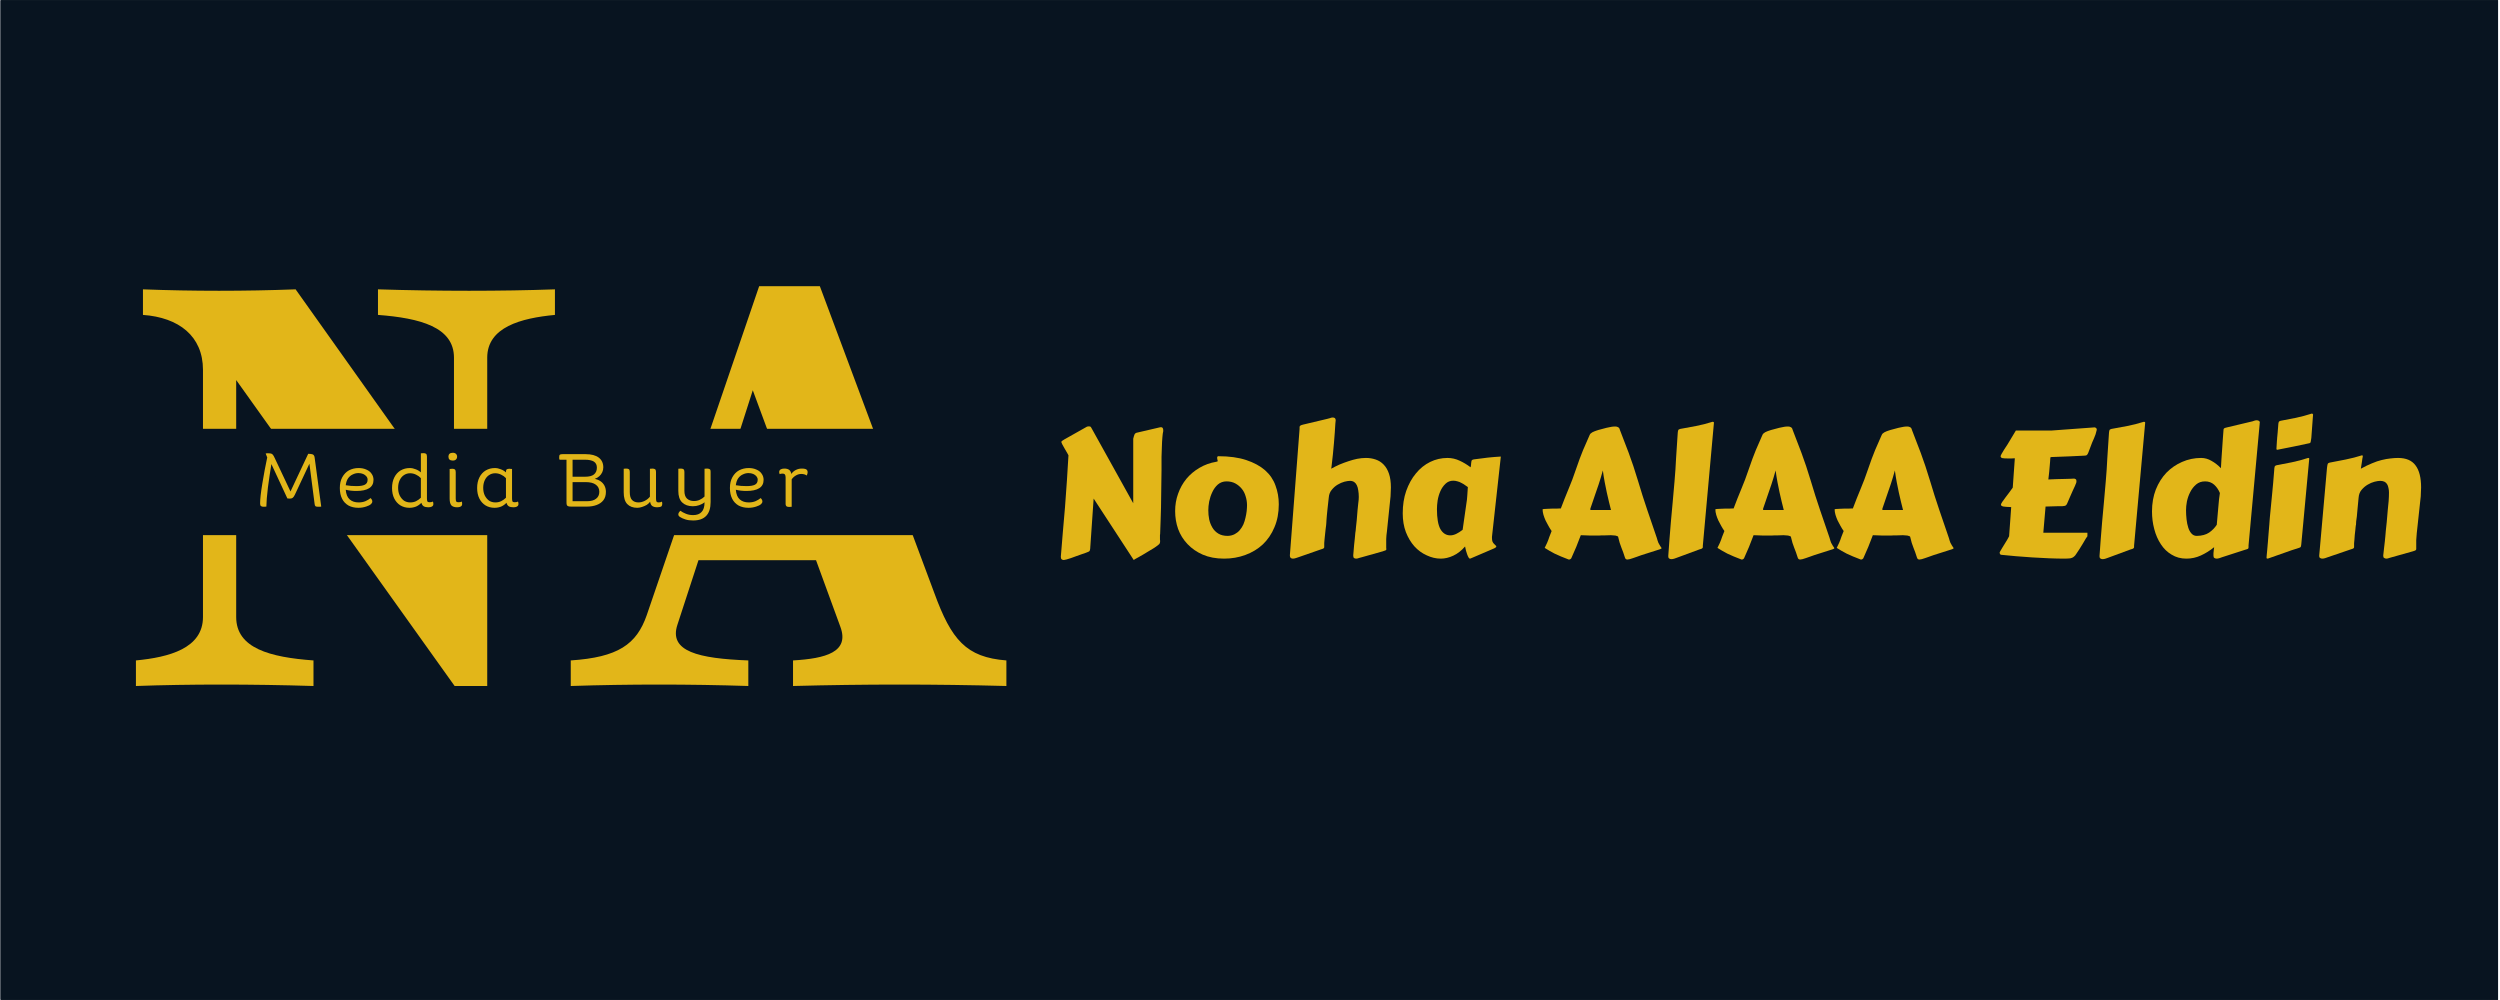 <svg xmlns="http://www.w3.org/2000/svg" xmlns:xlink="http://www.w3.org/1999/xlink" width="300" zoomAndPan="magnify" viewBox="0 0 224.88 90" height="120" preserveAspectRatio="xMidYMid meet" version="1.0"><defs><g/><clipPath id="883c4769d0"><path d="M 0 0.023 L 224.762 0.023 L 224.762 89.977 L 0 89.977 Z M 0 0.023 " clip-rule="nonzero"/></clipPath><clipPath id="c0386952ce"><path d="M 8.461 38.594 L 87.621 38.594 L 87.621 49 L 8.461 49 Z M 8.461 38.594 " clip-rule="nonzero"/></clipPath><clipPath id="d0ca0f3d73"><path d="M 13.301 38.594 L 82.488 38.594 C 83.773 38.594 85.004 39.102 85.914 40.012 C 86.824 40.918 87.332 42.152 87.332 43.438 C 87.332 44.719 86.824 45.953 85.914 46.859 C 85.004 47.77 83.773 48.277 82.488 48.277 L 13.301 48.277 C 12.02 48.277 10.785 47.77 9.879 46.859 C 8.969 45.953 8.461 44.719 8.461 43.438 C 8.461 42.152 8.969 40.918 9.879 40.012 C 10.785 39.102 12.02 38.594 13.301 38.594 " clip-rule="nonzero"/></clipPath></defs><g clip-path="url(#883c4769d0)"><path fill="#081420" d="M 0 0.023 L 224.879 0.023 L 224.879 97.473 L 0 97.473 Z M 0 0.023 " fill-opacity="1" fill-rule="nonzero"/><path fill="#081420" d="M 0 0.023 L 224.879 0.023 L 224.879 89.977 L 0 89.977 Z M 0 0.023 " fill-opacity="1" fill-rule="nonzero"/><path fill="#081420" d="M 0 0.023 L 224.879 0.023 L 224.879 89.977 L 0 89.977 Z M 0 0.023 " fill-opacity="1" fill-rule="nonzero"/></g><g fill="#e2b619" fill-opacity="1"><g transform="translate(11.31, 61.74)"><g><path d="M 22.648 -35.699 L 22.648 -33.398 C 26.441 -33.109 29.488 -32.305 29.488 -29.547 L 29.488 -15.637 L 15.234 -35.699 C 10.633 -35.527 6.035 -35.527 1.496 -35.699 L 1.496 -33.398 C 4.715 -33.168 6.898 -31.5 6.898 -28.453 L 6.898 -6.207 C 6.898 -3.391 3.852 -2.586 0.863 -2.301 L 0.863 0 C 5.633 -0.172 11.266 -0.172 16.844 0 L 16.844 -2.301 C 12.934 -2.586 9.887 -3.391 9.887 -6.207 L 9.887 -27.535 L 29.547 0 L 32.48 0 L 32.48 -29.547 C 32.48 -32.305 35.527 -33.109 38.574 -33.398 L 38.574 -35.699 C 33.742 -35.527 28.109 -35.527 22.648 -35.699 Z M 22.648 -35.699 "/></g></g></g><g fill="#e2b619" fill-opacity="1"><g transform="translate(50.734, 61.74)"><g><path d="M 33.285 -8.395 L 22.992 -35.984 L 17.531 -35.984 L 7.414 -6.379 C 6.496 -3.738 4.828 -2.586 0.574 -2.301 L 0.574 0 C 5.805 -0.172 11.211 -0.172 16.555 0 L 16.555 -2.301 C 12.07 -2.473 9.371 -3.105 10.176 -5.52 L 12.07 -11.324 L 22.648 -11.324 L 24.832 -5.348 C 25.695 -3.047 23.512 -2.473 20.578 -2.301 L 20.578 0 C 27.02 -0.172 33.285 -0.172 39.781 0 L 39.781 -2.301 C 36.156 -2.586 34.836 -4.141 33.285 -8.395 Z M 12.875 -13.855 L 16.957 -26.617 L 21.672 -13.855 Z M 12.875 -13.855 "/></g></g></g><g clip-path="url(#c0386952ce)"><g clip-path="url(#d0ca0f3d73)"><path fill="#081420" d="M 8.461 38.594 L 87.621 38.594 L 87.621 48.164 L 8.461 48.164 Z M 8.461 38.594 " fill-opacity="1" fill-rule="nonzero"/></g></g><g fill="#e2b619" fill-opacity="1"><g transform="translate(22.959, 45.593)"><g><path d="M 5.891 0 C 5.859 0.008 5.816 0.016 5.766 0.016 C 5.711 0.016 5.664 0.016 5.625 0.016 C 5.508 0.016 5.426 0 5.375 -0.031 C 5.332 -0.07 5.305 -0.141 5.297 -0.234 L 4.828 -3.859 L 3.516 -1.062 C 3.453 -0.926 3.383 -0.832 3.312 -0.781 C 3.25 -0.738 3.164 -0.719 3.062 -0.719 C 3 -0.719 2.926 -0.723 2.844 -0.734 L 1.406 -3.828 C 1.289 -3.129 1.188 -2.426 1.094 -1.719 C 1.008 -1.008 0.961 -0.438 0.953 0 C 0.879 0.008 0.801 0.016 0.719 0.016 C 0.602 0.016 0.52 -0.004 0.469 -0.047 C 0.414 -0.086 0.391 -0.164 0.391 -0.281 C 0.391 -0.664 0.457 -1.27 0.594 -2.094 C 0.727 -2.914 0.875 -3.691 1.031 -4.422 L 0.891 -4.781 C 0.922 -4.789 0.957 -4.797 1 -4.797 C 1.051 -4.797 1.098 -4.797 1.141 -4.797 C 1.254 -4.797 1.336 -4.785 1.391 -4.766 C 1.441 -4.754 1.488 -4.723 1.531 -4.672 C 1.582 -4.617 1.641 -4.52 1.703 -4.375 L 3.125 -1.359 L 4.719 -4.75 C 4.852 -4.75 4.961 -4.738 5.047 -4.719 C 5.129 -4.707 5.188 -4.676 5.219 -4.625 C 5.258 -4.582 5.285 -4.516 5.297 -4.422 Z M 5.891 0 "/></g></g></g><g fill="#e2b619" fill-opacity="1"><g transform="translate(30.197, 45.593)"><g><path d="M 3.094 -0.766 C 3.195 -0.672 3.25 -0.57 3.25 -0.469 C 3.25 -0.375 3.211 -0.297 3.141 -0.234 C 3.047 -0.141 2.895 -0.062 2.688 0 C 2.477 0.07 2.25 0.109 2 0.109 C 1.656 0.109 1.359 0.039 1.109 -0.094 C 0.859 -0.238 0.664 -0.441 0.531 -0.703 C 0.395 -0.973 0.328 -1.297 0.328 -1.672 C 0.328 -2.047 0.398 -2.367 0.547 -2.641 C 0.703 -2.922 0.906 -3.129 1.156 -3.266 C 1.414 -3.398 1.703 -3.469 2.016 -3.469 C 2.285 -3.469 2.52 -3.422 2.719 -3.328 C 2.926 -3.242 3.082 -3.117 3.188 -2.953 C 3.301 -2.797 3.359 -2.613 3.359 -2.406 C 3.359 -2.07 3.227 -1.82 2.969 -1.656 C 2.707 -1.488 2.32 -1.406 1.812 -1.406 C 1.477 -1.406 1.16 -1.441 0.859 -1.516 C 0.891 -1.117 1.008 -0.828 1.219 -0.641 C 1.426 -0.461 1.691 -0.375 2.016 -0.375 C 2.242 -0.375 2.445 -0.41 2.625 -0.484 C 2.812 -0.566 2.969 -0.66 3.094 -0.766 Z M 2 -3.016 C 1.82 -3.016 1.648 -2.973 1.484 -2.891 C 1.316 -2.816 1.176 -2.695 1.062 -2.531 C 0.957 -2.375 0.891 -2.172 0.859 -1.922 C 1.16 -1.867 1.484 -1.844 1.828 -1.844 C 2.16 -1.844 2.41 -1.883 2.578 -1.969 C 2.742 -2.051 2.828 -2.203 2.828 -2.422 C 2.828 -2.535 2.789 -2.633 2.719 -2.719 C 2.645 -2.812 2.547 -2.883 2.422 -2.938 C 2.297 -2.988 2.156 -3.016 2 -3.016 Z M 2 -3.016 "/></g></g></g><g fill="#e2b619" fill-opacity="1"><g transform="translate(34.896, 45.593)"><g><path d="M 4 -0.453 C 4.031 -0.398 4.047 -0.332 4.047 -0.25 C 4.047 -0.145 4.016 -0.07 3.953 -0.031 C 3.879 0.031 3.754 0.062 3.578 0.062 C 3.41 0.062 3.273 0.031 3.172 -0.031 C 3.078 -0.094 3.008 -0.195 2.969 -0.344 C 2.832 -0.195 2.672 -0.082 2.484 0 C 2.305 0.07 2.109 0.109 1.891 0.109 C 1.586 0.109 1.316 0.035 1.078 -0.109 C 0.848 -0.254 0.664 -0.457 0.531 -0.719 C 0.395 -0.988 0.328 -1.305 0.328 -1.672 C 0.328 -2.035 0.395 -2.352 0.531 -2.625 C 0.664 -2.895 0.852 -3.102 1.094 -3.25 C 1.344 -3.395 1.617 -3.469 1.922 -3.469 C 2.109 -3.469 2.285 -3.43 2.453 -3.359 C 2.629 -3.297 2.785 -3.203 2.922 -3.078 L 2.922 -4.797 C 2.941 -4.797 2.973 -4.797 3.016 -4.797 C 3.055 -4.805 3.094 -4.812 3.125 -4.812 C 3.258 -4.812 3.348 -4.789 3.391 -4.75 C 3.441 -4.707 3.469 -4.629 3.469 -4.516 L 3.469 -0.734 C 3.469 -0.598 3.484 -0.504 3.516 -0.453 C 3.547 -0.41 3.613 -0.391 3.719 -0.391 C 3.832 -0.391 3.926 -0.41 4 -0.453 Z M 1.969 -0.375 C 2.156 -0.375 2.328 -0.41 2.484 -0.484 C 2.648 -0.566 2.797 -0.672 2.922 -0.797 L 2.922 -2.562 C 2.797 -2.695 2.648 -2.801 2.484 -2.875 C 2.316 -2.957 2.141 -3 1.953 -3 C 1.742 -3 1.555 -2.941 1.391 -2.828 C 1.234 -2.723 1.109 -2.57 1.016 -2.375 C 0.922 -2.176 0.875 -1.945 0.875 -1.688 C 0.875 -1.426 0.922 -1.195 1.016 -1 C 1.117 -0.801 1.25 -0.645 1.406 -0.531 C 1.57 -0.426 1.758 -0.375 1.969 -0.375 Z M 1.969 -0.375 "/></g></g></g><g fill="#e2b619" fill-opacity="1"><g transform="translate(39.955, 45.593)"><g><path d="M 0.734 -4.141 C 0.609 -4.141 0.508 -4.172 0.438 -4.234 C 0.375 -4.297 0.344 -4.383 0.344 -4.5 C 0.344 -4.602 0.375 -4.688 0.438 -4.75 C 0.508 -4.812 0.609 -4.844 0.734 -4.844 C 0.859 -4.844 0.953 -4.812 1.016 -4.75 C 1.086 -4.688 1.125 -4.602 1.125 -4.5 C 1.125 -4.383 1.086 -4.297 1.016 -4.234 C 0.953 -4.172 0.859 -4.141 0.734 -4.141 Z M 1.109 0.062 C 0.891 0.062 0.723 0.004 0.609 -0.109 C 0.504 -0.234 0.453 -0.438 0.453 -0.719 L 0.453 -3.391 C 0.484 -3.391 0.52 -3.391 0.562 -3.391 C 0.602 -3.398 0.641 -3.406 0.672 -3.406 C 0.797 -3.406 0.879 -3.383 0.922 -3.344 C 0.973 -3.301 1 -3.223 1 -3.109 L 1 -0.734 C 1 -0.598 1.016 -0.504 1.047 -0.453 C 1.086 -0.41 1.156 -0.391 1.25 -0.391 C 1.375 -0.391 1.473 -0.41 1.547 -0.453 C 1.566 -0.398 1.578 -0.332 1.578 -0.25 C 1.578 -0.145 1.547 -0.07 1.484 -0.031 C 1.41 0.031 1.285 0.062 1.109 0.062 Z M 1.109 0.062 "/></g></g></g><g fill="#e2b619" fill-opacity="1"><g transform="translate(42.554, 45.593)"><g><path d="M 4 -0.453 C 4.031 -0.398 4.047 -0.332 4.047 -0.25 C 4.047 -0.145 4.016 -0.07 3.953 -0.031 C 3.879 0.031 3.754 0.062 3.578 0.062 C 3.41 0.062 3.273 0.031 3.172 -0.031 C 3.078 -0.094 3.008 -0.195 2.969 -0.344 C 2.832 -0.195 2.672 -0.082 2.484 0 C 2.305 0.07 2.109 0.109 1.891 0.109 C 1.586 0.109 1.316 0.035 1.078 -0.109 C 0.848 -0.254 0.664 -0.457 0.531 -0.719 C 0.395 -0.988 0.328 -1.305 0.328 -1.672 C 0.328 -2.035 0.395 -2.352 0.531 -2.625 C 0.664 -2.895 0.852 -3.102 1.094 -3.25 C 1.344 -3.395 1.617 -3.469 1.922 -3.469 C 2.109 -3.469 2.285 -3.43 2.453 -3.359 C 2.629 -3.297 2.785 -3.203 2.922 -3.078 L 2.922 -3.109 C 2.922 -3.223 2.941 -3.301 2.984 -3.344 C 3.035 -3.383 3.125 -3.406 3.25 -3.406 C 3.281 -3.406 3.316 -3.398 3.359 -3.391 C 3.398 -3.391 3.438 -3.391 3.469 -3.391 L 3.469 -0.734 C 3.469 -0.598 3.484 -0.504 3.516 -0.453 C 3.547 -0.41 3.613 -0.391 3.719 -0.391 C 3.832 -0.391 3.926 -0.41 4 -0.453 Z M 1.969 -0.375 C 2.156 -0.375 2.328 -0.41 2.484 -0.484 C 2.648 -0.566 2.797 -0.672 2.922 -0.797 L 2.922 -2.562 C 2.797 -2.695 2.648 -2.801 2.484 -2.875 C 2.316 -2.957 2.141 -3 1.953 -3 C 1.742 -3 1.555 -2.941 1.391 -2.828 C 1.234 -2.723 1.109 -2.57 1.016 -2.375 C 0.922 -2.176 0.875 -1.945 0.875 -1.688 C 0.875 -1.426 0.922 -1.195 1.016 -1 C 1.117 -0.801 1.25 -0.645 1.406 -0.531 C 1.57 -0.426 1.758 -0.375 1.969 -0.375 Z M 1.969 -0.375 "/></g></g></g><g fill="#e2b619" fill-opacity="1"><g transform="translate(47.613, 45.593)"><g/></g></g><g fill="#e2b619" fill-opacity="1"><g transform="translate(50.206, 45.593)"><g><path d="M 3.266 -2.5 C 3.461 -2.457 3.633 -2.383 3.781 -2.281 C 3.938 -2.176 4.055 -2.039 4.141 -1.875 C 4.223 -1.707 4.266 -1.523 4.266 -1.328 C 4.266 -1.016 4.188 -0.758 4.031 -0.562 C 3.883 -0.375 3.68 -0.234 3.422 -0.141 C 3.172 -0.047 2.883 0 2.562 0 L 1.141 0 C 1.023 0 0.938 -0.008 0.875 -0.031 C 0.812 -0.051 0.77 -0.086 0.75 -0.141 C 0.727 -0.191 0.719 -0.27 0.719 -0.375 L 0.719 -4.219 L 0.094 -4.219 C 0.082 -4.25 0.07 -4.285 0.062 -4.328 C 0.062 -4.379 0.062 -4.426 0.062 -4.469 C 0.062 -4.57 0.082 -4.641 0.125 -4.672 C 0.164 -4.703 0.242 -4.719 0.359 -4.719 L 2.438 -4.719 C 2.957 -4.719 3.352 -4.613 3.625 -4.406 C 3.895 -4.195 4.031 -3.906 4.031 -3.531 C 4.031 -3.375 4 -3.227 3.938 -3.094 C 3.875 -2.957 3.785 -2.836 3.672 -2.734 C 3.555 -2.629 3.422 -2.551 3.266 -2.5 Z M 3.453 -3.5 C 3.453 -3.75 3.363 -3.93 3.188 -4.047 C 3.008 -4.16 2.738 -4.219 2.375 -4.219 L 1.266 -4.219 L 1.266 -2.688 L 2.391 -2.688 C 2.754 -2.688 3.02 -2.754 3.188 -2.891 C 3.363 -3.035 3.453 -3.238 3.453 -3.5 Z M 2.562 -0.484 C 2.914 -0.484 3.188 -0.555 3.375 -0.703 C 3.57 -0.848 3.672 -1.055 3.672 -1.328 C 3.672 -1.609 3.566 -1.82 3.359 -1.969 C 3.16 -2.125 2.852 -2.203 2.438 -2.203 L 1.266 -2.203 L 1.266 -0.484 Z M 2.562 -0.484 "/></g></g></g><g fill="#e2b619" fill-opacity="1"><g transform="translate(55.652, 45.593)"><g><path d="M 3.859 -0.453 C 3.879 -0.391 3.891 -0.32 3.891 -0.25 C 3.891 -0.145 3.863 -0.066 3.812 -0.016 C 3.727 0.035 3.602 0.062 3.438 0.062 C 3.25 0.062 3.102 0.023 3 -0.047 C 2.895 -0.117 2.828 -0.25 2.797 -0.438 C 2.723 -0.332 2.625 -0.238 2.5 -0.156 C 2.375 -0.082 2.234 -0.02 2.078 0.031 C 1.93 0.082 1.785 0.109 1.641 0.109 C 1.254 0.109 0.953 -0.004 0.734 -0.234 C 0.523 -0.461 0.422 -0.812 0.422 -1.281 L 0.422 -3.406 C 0.504 -3.414 0.578 -3.422 0.641 -3.422 C 0.766 -3.422 0.848 -3.398 0.891 -3.359 C 0.941 -3.316 0.969 -3.238 0.969 -3.125 L 0.969 -1.297 C 0.969 -0.973 1.035 -0.738 1.172 -0.594 C 1.316 -0.445 1.508 -0.375 1.75 -0.375 C 1.938 -0.375 2.125 -0.422 2.312 -0.516 C 2.5 -0.609 2.656 -0.734 2.781 -0.891 L 2.781 -3.406 C 2.801 -3.406 2.832 -3.406 2.875 -3.406 C 2.914 -3.414 2.953 -3.422 2.984 -3.422 C 3.109 -3.422 3.195 -3.398 3.25 -3.359 C 3.301 -3.316 3.328 -3.238 3.328 -3.125 L 3.328 -0.734 C 3.328 -0.598 3.344 -0.504 3.375 -0.453 C 3.406 -0.398 3.469 -0.375 3.562 -0.375 C 3.688 -0.375 3.785 -0.398 3.859 -0.453 Z M 3.859 -0.453 "/></g></g></g><g fill="#e2b619" fill-opacity="1"><g transform="translate(60.567, 45.593)"><g><path d="M 3 -3.422 C 3.082 -3.422 3.145 -3.41 3.188 -3.391 C 3.238 -3.379 3.273 -3.352 3.297 -3.312 C 3.316 -3.27 3.328 -3.207 3.328 -3.125 L 3.328 -0.406 C 3.328 0.145 3.195 0.555 2.938 0.828 C 2.676 1.109 2.281 1.25 1.75 1.25 C 1.488 1.25 1.258 1.219 1.062 1.156 C 0.863 1.094 0.703 1.02 0.578 0.938 C 0.473 0.875 0.422 0.797 0.422 0.703 C 0.422 0.598 0.484 0.488 0.609 0.375 C 0.742 0.477 0.906 0.566 1.094 0.641 C 1.289 0.723 1.508 0.766 1.75 0.766 C 2.094 0.766 2.348 0.672 2.516 0.484 C 2.691 0.305 2.781 0.02 2.781 -0.375 L 2.781 -0.391 C 2.645 -0.273 2.484 -0.188 2.297 -0.125 C 2.117 -0.062 1.93 -0.031 1.734 -0.031 C 1.328 -0.031 1.004 -0.145 0.766 -0.375 C 0.535 -0.602 0.422 -0.945 0.422 -1.406 L 0.422 -3.406 L 0.641 -3.422 C 0.766 -3.422 0.848 -3.398 0.891 -3.359 C 0.941 -3.316 0.969 -3.238 0.969 -3.125 L 0.969 -1.422 C 0.969 -1.098 1.047 -0.863 1.203 -0.719 C 1.367 -0.57 1.578 -0.5 1.828 -0.5 C 2.016 -0.5 2.188 -0.535 2.344 -0.609 C 2.508 -0.68 2.656 -0.781 2.781 -0.906 L 2.781 -3.406 Z M 3 -3.422 "/></g></g></g><g fill="#e2b619" fill-opacity="1"><g transform="translate(65.305, 45.593)"><g><path d="M 3.094 -0.766 C 3.195 -0.672 3.25 -0.57 3.25 -0.469 C 3.25 -0.375 3.211 -0.297 3.141 -0.234 C 3.047 -0.141 2.895 -0.062 2.688 0 C 2.477 0.07 2.25 0.109 2 0.109 C 1.656 0.109 1.359 0.039 1.109 -0.094 C 0.859 -0.238 0.664 -0.441 0.531 -0.703 C 0.395 -0.973 0.328 -1.297 0.328 -1.672 C 0.328 -2.047 0.398 -2.367 0.547 -2.641 C 0.703 -2.922 0.906 -3.129 1.156 -3.266 C 1.414 -3.398 1.703 -3.469 2.016 -3.469 C 2.285 -3.469 2.52 -3.422 2.719 -3.328 C 2.926 -3.242 3.082 -3.117 3.188 -2.953 C 3.301 -2.797 3.359 -2.613 3.359 -2.406 C 3.359 -2.07 3.227 -1.82 2.969 -1.656 C 2.707 -1.488 2.32 -1.406 1.812 -1.406 C 1.477 -1.406 1.16 -1.441 0.859 -1.516 C 0.891 -1.117 1.008 -0.828 1.219 -0.641 C 1.426 -0.461 1.691 -0.375 2.016 -0.375 C 2.242 -0.375 2.445 -0.41 2.625 -0.484 C 2.812 -0.566 2.969 -0.66 3.094 -0.766 Z M 2 -3.016 C 1.82 -3.016 1.648 -2.973 1.484 -2.891 C 1.316 -2.816 1.176 -2.695 1.062 -2.531 C 0.957 -2.375 0.891 -2.172 0.859 -1.922 C 1.16 -1.867 1.484 -1.844 1.828 -1.844 C 2.16 -1.844 2.41 -1.883 2.578 -1.969 C 2.742 -2.051 2.828 -2.203 2.828 -2.422 C 2.828 -2.535 2.789 -2.633 2.719 -2.719 C 2.645 -2.812 2.547 -2.883 2.422 -2.938 C 2.297 -2.988 2.156 -3.016 2 -3.016 Z M 2 -3.016 "/></g></g></g><g fill="#e2b619" fill-opacity="1"><g transform="translate(70.004, 45.593)"><g><path d="M 2.531 -3.328 C 2.594 -3.266 2.625 -3.191 2.625 -3.109 C 2.625 -3.016 2.598 -2.91 2.547 -2.797 C 2.41 -2.891 2.242 -2.938 2.047 -2.938 C 1.879 -2.938 1.719 -2.891 1.562 -2.797 C 1.414 -2.711 1.289 -2.598 1.188 -2.453 L 1.188 0.016 C 1.145 0.023 1.078 0.031 0.984 0.031 C 0.891 0.031 0.816 0.02 0.766 0 C 0.723 -0.02 0.691 -0.051 0.672 -0.094 C 0.648 -0.133 0.641 -0.191 0.641 -0.266 L 0.641 -2.625 C 0.641 -2.75 0.617 -2.836 0.578 -2.891 C 0.535 -2.941 0.469 -2.969 0.375 -2.969 C 0.258 -2.969 0.172 -2.953 0.109 -2.922 C 0.078 -2.984 0.062 -3.047 0.062 -3.109 C 0.062 -3.223 0.113 -3.305 0.219 -3.359 C 0.301 -3.398 0.406 -3.422 0.531 -3.422 C 0.707 -3.422 0.848 -3.383 0.953 -3.312 C 1.055 -3.238 1.125 -3.113 1.156 -2.938 C 1.258 -3.094 1.395 -3.211 1.562 -3.297 C 1.727 -3.379 1.906 -3.422 2.094 -3.422 C 2.301 -3.422 2.445 -3.391 2.531 -3.328 Z M 2.531 -3.328 "/></g></g></g><g fill="#e2b619" fill-opacity="1"><g transform="translate(94.243, 49.871)"><g><path d="M 7.688 -10.391 C 7.727 -10.555 7.766 -10.676 7.797 -10.75 C 7.828 -10.832 7.891 -10.891 7.984 -10.922 L 10 -11.391 C 10.062 -11.41 10.129 -11.422 10.203 -11.422 C 10.266 -11.422 10.312 -11.395 10.344 -11.344 C 10.375 -11.301 10.391 -11.211 10.391 -11.078 C 10.359 -10.961 10.332 -10.773 10.312 -10.516 C 10.289 -10.254 10.273 -9.973 10.266 -9.672 C 10.254 -9.367 10.242 -9.062 10.234 -8.75 C 10.234 -8.445 10.234 -8.18 10.234 -7.953 L 10.234 -7.531 C 10.234 -7.207 10.227 -6.859 10.219 -6.484 C 10.219 -6.109 10.211 -5.723 10.203 -5.328 C 10.203 -4.941 10.195 -4.562 10.188 -4.188 C 10.176 -3.812 10.164 -3.457 10.156 -3.125 L 10.109 -1.797 C 10.098 -1.773 10.094 -1.754 10.094 -1.734 C 10.094 -1.711 10.094 -1.691 10.094 -1.672 L 10.094 -1.547 C 10.094 -1.461 10.094 -1.391 10.094 -1.328 C 10.102 -1.266 10.109 -1.211 10.109 -1.172 C 10.109 -1.117 10.102 -1.07 10.094 -1.031 C 10.082 -0.988 10.062 -0.945 10.031 -0.906 C 10 -0.875 9.957 -0.836 9.906 -0.797 C 9.852 -0.754 9.781 -0.703 9.688 -0.641 C 9.633 -0.598 9.547 -0.539 9.422 -0.469 C 9.305 -0.406 9.176 -0.328 9.031 -0.234 C 8.895 -0.148 8.75 -0.062 8.594 0.031 C 8.438 0.125 8.289 0.207 8.156 0.281 C 8.031 0.352 7.926 0.41 7.844 0.453 C 7.77 0.504 7.734 0.531 7.734 0.531 L 4.125 -5 L 3.812 -0.469 C 3.801 -0.426 3.789 -0.379 3.781 -0.328 C 3.77 -0.285 3.734 -0.25 3.672 -0.219 C 3.629 -0.195 3.551 -0.164 3.438 -0.125 C 3.32 -0.082 3.188 -0.035 3.031 0.016 C 2.883 0.078 2.723 0.133 2.547 0.188 C 2.379 0.25 2.223 0.305 2.078 0.359 C 1.93 0.41 1.797 0.453 1.672 0.484 C 1.555 0.516 1.477 0.531 1.438 0.531 C 1.363 0.531 1.301 0.508 1.25 0.469 C 1.195 0.426 1.172 0.348 1.172 0.234 C 1.223 -0.41 1.281 -1.113 1.344 -1.875 C 1.414 -2.633 1.484 -3.414 1.547 -4.219 C 1.609 -5.02 1.664 -5.816 1.719 -6.609 C 1.77 -7.41 1.816 -8.172 1.859 -8.891 C 1.859 -8.91 1.82 -8.977 1.75 -9.094 C 1.688 -9.207 1.613 -9.332 1.531 -9.469 C 1.457 -9.613 1.383 -9.742 1.312 -9.859 C 1.25 -9.984 1.219 -10.062 1.219 -10.094 C 1.219 -10.125 1.238 -10.156 1.281 -10.188 C 1.32 -10.219 1.383 -10.258 1.469 -10.312 L 3.547 -11.484 C 3.555 -11.484 3.578 -11.484 3.609 -11.484 C 3.641 -11.492 3.664 -11.5 3.688 -11.5 C 3.738 -11.5 3.781 -11.492 3.812 -11.484 C 3.852 -11.473 3.891 -11.43 3.922 -11.359 L 7.688 -4.578 Z M 7.688 -10.391 "/></g></g></g><g fill="#e2b619" fill-opacity="1"><g transform="translate(104.922, 49.871)"><g><path d="M 5.188 0.406 C 4.457 0.406 3.816 0.285 3.266 0.047 C 2.723 -0.191 2.266 -0.508 1.891 -0.906 C 1.516 -1.301 1.234 -1.754 1.047 -2.266 C 0.867 -2.773 0.781 -3.312 0.781 -3.875 C 0.781 -4.426 0.867 -4.945 1.047 -5.438 C 1.223 -5.938 1.473 -6.383 1.797 -6.781 C 2.129 -7.176 2.52 -7.504 2.969 -7.766 C 3.426 -8.035 3.93 -8.219 4.484 -8.312 C 4.566 -8.32 4.609 -8.344 4.609 -8.375 C 4.609 -8.426 4.598 -8.477 4.578 -8.531 C 4.566 -8.582 4.562 -8.625 4.562 -8.656 C 4.562 -8.719 4.57 -8.758 4.594 -8.781 C 4.613 -8.801 4.641 -8.812 4.672 -8.812 C 5.648 -8.812 6.484 -8.695 7.172 -8.469 C 7.867 -8.238 8.438 -7.93 8.875 -7.547 C 9.312 -7.16 9.625 -6.703 9.812 -6.172 C 10.008 -5.648 10.109 -5.086 10.109 -4.484 C 10.109 -3.711 9.977 -3.023 9.719 -2.422 C 9.469 -1.816 9.117 -1.301 8.672 -0.875 C 8.223 -0.457 7.695 -0.141 7.094 0.078 C 6.5 0.297 5.863 0.406 5.188 0.406 Z M 3.766 -3.953 C 3.766 -3.672 3.789 -3.395 3.844 -3.125 C 3.906 -2.852 4.004 -2.602 4.141 -2.375 C 4.273 -2.156 4.453 -1.977 4.672 -1.844 C 4.898 -1.707 5.18 -1.641 5.516 -1.641 C 5.754 -1.648 5.961 -1.703 6.141 -1.797 C 6.316 -1.891 6.469 -2.008 6.594 -2.156 C 6.727 -2.312 6.836 -2.484 6.922 -2.672 C 7.004 -2.867 7.066 -3.066 7.109 -3.266 C 7.16 -3.473 7.195 -3.676 7.219 -3.875 C 7.238 -4.07 7.25 -4.25 7.25 -4.406 C 7.25 -4.676 7.207 -4.941 7.125 -5.203 C 7.051 -5.461 6.938 -5.688 6.781 -5.875 C 6.625 -6.07 6.43 -6.234 6.203 -6.359 C 5.973 -6.484 5.707 -6.547 5.406 -6.547 C 5.102 -6.547 4.844 -6.453 4.625 -6.266 C 4.414 -6.078 4.25 -5.848 4.125 -5.578 C 4 -5.316 3.906 -5.035 3.844 -4.734 C 3.789 -4.441 3.766 -4.18 3.766 -3.953 Z M 3.766 -3.953 "/></g></g></g><g fill="#e2b619" fill-opacity="1"><g transform="translate(115.09, 49.871)"><g><path d="M 1.812 -11.266 C 1.812 -11.297 1.812 -11.32 1.812 -11.344 C 1.812 -11.375 1.812 -11.406 1.812 -11.438 C 1.812 -11.477 1.828 -11.516 1.859 -11.547 C 1.898 -11.586 1.988 -11.625 2.125 -11.656 L 4.297 -12.172 C 4.359 -12.18 4.438 -12.203 4.531 -12.234 C 4.625 -12.273 4.711 -12.297 4.797 -12.297 C 4.973 -12.297 5.062 -12.211 5.062 -12.047 C 5.062 -12.035 5.051 -11.93 5.031 -11.734 C 5.02 -11.535 5.004 -11.285 4.984 -10.984 C 4.961 -10.68 4.938 -10.352 4.906 -10 C 4.875 -9.645 4.844 -9.305 4.812 -8.984 C 4.781 -8.672 4.75 -8.395 4.719 -8.156 C 4.695 -7.914 4.676 -7.758 4.656 -7.688 C 4.895 -7.82 5.145 -7.945 5.406 -8.062 C 5.676 -8.176 5.941 -8.273 6.203 -8.359 C 6.473 -8.453 6.738 -8.523 7 -8.578 C 7.27 -8.629 7.531 -8.656 7.781 -8.656 C 8.094 -8.656 8.383 -8.609 8.656 -8.516 C 8.938 -8.422 9.176 -8.27 9.375 -8.062 C 9.582 -7.852 9.742 -7.578 9.859 -7.234 C 9.973 -6.898 10.031 -6.488 10.031 -6 C 10.031 -5.875 10.023 -5.742 10.016 -5.609 C 10.016 -5.484 10.008 -5.348 10 -5.203 L 9.672 -2.031 C 9.641 -1.82 9.617 -1.598 9.609 -1.359 C 9.609 -1.117 9.609 -0.879 9.609 -0.641 C 9.609 -0.598 9.609 -0.562 9.609 -0.531 C 9.617 -0.5 9.625 -0.473 9.625 -0.453 C 9.625 -0.41 9.602 -0.375 9.562 -0.344 C 9.52 -0.32 9.43 -0.289 9.297 -0.25 L 7.406 0.281 C 7.344 0.289 7.266 0.312 7.172 0.344 C 7.078 0.383 6.988 0.406 6.906 0.406 C 6.82 0.406 6.754 0.383 6.703 0.344 C 6.66 0.301 6.641 0.223 6.641 0.109 C 6.672 -0.273 6.695 -0.582 6.719 -0.812 C 6.75 -1.051 6.77 -1.242 6.781 -1.391 C 6.789 -1.535 6.801 -1.645 6.812 -1.719 C 6.82 -1.789 6.828 -1.852 6.828 -1.906 C 6.836 -1.969 6.848 -2.035 6.859 -2.109 C 6.867 -2.191 6.879 -2.305 6.891 -2.453 C 6.91 -2.598 6.93 -2.785 6.953 -3.016 C 6.973 -3.254 7 -3.57 7.031 -3.969 C 7.051 -4.164 7.07 -4.367 7.094 -4.578 C 7.125 -4.785 7.141 -4.973 7.141 -5.141 C 7.141 -5.359 7.125 -5.555 7.094 -5.734 C 7.07 -5.91 7.031 -6.062 6.969 -6.188 C 6.914 -6.312 6.836 -6.41 6.734 -6.484 C 6.629 -6.555 6.5 -6.594 6.344 -6.594 C 6.219 -6.594 6.051 -6.566 5.844 -6.516 C 5.645 -6.461 5.441 -6.375 5.234 -6.25 C 5.035 -6.133 4.859 -5.977 4.703 -5.781 C 4.547 -5.594 4.457 -5.359 4.438 -5.078 C 4.395 -4.68 4.359 -4.352 4.328 -4.094 C 4.305 -3.844 4.285 -3.633 4.266 -3.469 C 4.254 -3.301 4.242 -3.172 4.234 -3.078 C 4.234 -2.984 4.227 -2.895 4.219 -2.812 C 4.219 -2.781 4.211 -2.711 4.203 -2.609 C 4.191 -2.516 4.176 -2.395 4.156 -2.25 C 4.145 -2.113 4.129 -1.969 4.109 -1.812 C 4.098 -1.656 4.082 -1.504 4.062 -1.359 C 4.051 -1.223 4.039 -1.102 4.031 -1 C 4.031 -0.906 4.031 -0.844 4.031 -0.812 C 4.031 -0.77 4.031 -0.734 4.031 -0.703 C 4.031 -0.68 4.031 -0.656 4.031 -0.625 C 4.031 -0.582 4.008 -0.547 3.969 -0.516 C 3.938 -0.492 3.852 -0.461 3.719 -0.422 L 1.703 0.281 C 1.641 0.301 1.562 0.328 1.469 0.359 C 1.375 0.391 1.285 0.406 1.203 0.406 C 1.117 0.406 1.051 0.379 1 0.328 C 0.957 0.285 0.938 0.211 0.938 0.109 Z M 1.812 -11.266 "/></g></g></g><g fill="#e2b619" fill-opacity="1"><g transform="translate(125.374, 49.871)"><g><path d="M 8.844 -1.562 C 8.844 -1.539 8.844 -1.52 8.844 -1.5 C 8.844 -1.477 8.844 -1.461 8.844 -1.453 C 8.844 -1.316 8.859 -1.207 8.891 -1.125 C 8.93 -1.039 8.977 -0.973 9.031 -0.922 C 9.082 -0.867 9.129 -0.82 9.172 -0.781 C 9.211 -0.75 9.234 -0.723 9.234 -0.703 C 9.234 -0.629 9.156 -0.562 9 -0.5 L 6.922 0.391 C 6.91 0.398 6.891 0.406 6.859 0.406 C 6.816 0.406 6.773 0.367 6.734 0.297 C 6.691 0.223 6.648 0.129 6.609 0.016 C 6.578 -0.086 6.539 -0.203 6.5 -0.328 C 6.469 -0.461 6.441 -0.582 6.422 -0.688 C 6.098 -0.312 5.742 -0.035 5.359 0.141 C 4.984 0.316 4.609 0.406 4.234 0.406 C 3.805 0.406 3.383 0.305 2.969 0.109 C 2.551 -0.078 2.18 -0.348 1.859 -0.703 C 1.547 -1.055 1.289 -1.484 1.094 -1.984 C 0.906 -2.484 0.812 -3.047 0.812 -3.672 C 0.812 -4.41 0.914 -5.082 1.125 -5.688 C 1.344 -6.301 1.633 -6.828 2 -7.266 C 2.363 -7.711 2.789 -8.055 3.281 -8.297 C 3.77 -8.535 4.289 -8.656 4.844 -8.656 C 5.227 -8.656 5.594 -8.57 5.938 -8.406 C 6.281 -8.25 6.609 -8.051 6.922 -7.812 C 6.953 -7.957 6.969 -8.078 6.969 -8.172 C 6.977 -8.266 6.988 -8.336 7 -8.391 C 7.02 -8.441 7.055 -8.477 7.109 -8.5 C 7.16 -8.52 7.25 -8.535 7.375 -8.547 C 7.75 -8.598 8.117 -8.645 8.484 -8.688 C 8.848 -8.727 9.234 -8.758 9.641 -8.781 Z M 6.531 -4.484 C 6.582 -4.773 6.613 -5.051 6.625 -5.312 C 6.645 -5.57 6.66 -5.812 6.672 -6.031 C 6.586 -6.094 6.5 -6.156 6.406 -6.219 C 6.312 -6.289 6.207 -6.352 6.094 -6.406 C 5.988 -6.469 5.875 -6.516 5.75 -6.547 C 5.625 -6.586 5.492 -6.609 5.359 -6.609 C 5.086 -6.609 4.852 -6.516 4.656 -6.328 C 4.469 -6.148 4.316 -5.93 4.203 -5.672 C 4.086 -5.41 4.004 -5.129 3.953 -4.828 C 3.91 -4.535 3.891 -4.273 3.891 -4.047 C 3.891 -3.234 3.992 -2.633 4.203 -2.25 C 4.422 -1.875 4.719 -1.688 5.094 -1.688 C 5.25 -1.688 5.422 -1.727 5.609 -1.812 C 5.805 -1.906 6.004 -2.031 6.203 -2.188 Z M 6.531 -4.484 "/></g></g></g><g fill="#e2b619" fill-opacity="1"><g transform="translate(135.038, 49.871)"><g/></g></g><g fill="#e2b619" fill-opacity="1"><g transform="translate(138.446, 49.871)"><g><path d="M 0.516 -0.562 C 0.586 -0.695 0.66 -0.848 0.734 -1.016 C 0.805 -1.18 0.875 -1.363 0.938 -1.562 L 1.141 -2.078 C 1.047 -2.211 0.953 -2.363 0.859 -2.531 C 0.766 -2.695 0.676 -2.863 0.594 -3.031 C 0.52 -3.195 0.457 -3.363 0.406 -3.531 C 0.352 -3.707 0.328 -3.875 0.328 -4.031 C 0.328 -4.039 0.367 -4.051 0.453 -4.062 C 0.535 -4.07 0.633 -4.078 0.75 -4.078 C 0.875 -4.086 1.004 -4.094 1.141 -4.094 C 1.285 -4.094 1.422 -4.094 1.547 -4.094 C 1.672 -4.102 1.77 -4.109 1.844 -4.109 C 1.926 -4.109 1.969 -4.109 1.969 -4.109 C 2.082 -4.422 2.195 -4.719 2.312 -5 C 2.426 -5.281 2.539 -5.562 2.656 -5.844 C 2.77 -6.125 2.883 -6.41 3 -6.703 C 3.113 -7.004 3.227 -7.328 3.344 -7.672 C 3.562 -8.316 3.77 -8.879 3.969 -9.359 C 4.176 -9.848 4.375 -10.301 4.562 -10.719 C 4.582 -10.77 4.613 -10.816 4.656 -10.859 C 4.707 -10.898 4.758 -10.938 4.812 -10.969 C 4.875 -11 4.93 -11.023 4.984 -11.047 C 5.035 -11.066 5.078 -11.082 5.109 -11.094 C 5.129 -11.102 5.207 -11.129 5.344 -11.172 C 5.488 -11.211 5.645 -11.254 5.812 -11.297 C 5.988 -11.348 6.164 -11.391 6.344 -11.422 C 6.52 -11.461 6.66 -11.484 6.766 -11.484 L 6.906 -11.484 C 6.977 -11.484 7.051 -11.461 7.125 -11.422 C 7.207 -11.379 7.258 -11.301 7.281 -11.188 C 7.531 -10.551 7.797 -9.859 8.078 -9.109 C 8.359 -8.359 8.633 -7.531 8.906 -6.625 C 9.051 -6.145 9.191 -5.688 9.328 -5.25 C 9.473 -4.812 9.613 -4.383 9.75 -3.969 C 9.883 -3.562 10.023 -3.148 10.172 -2.734 C 10.316 -2.316 10.461 -1.891 10.609 -1.453 C 10.66 -1.266 10.707 -1.117 10.75 -1.016 C 10.801 -0.91 10.848 -0.828 10.891 -0.766 C 10.93 -0.703 10.961 -0.656 10.984 -0.625 C 11.016 -0.594 11.031 -0.562 11.031 -0.531 C 11.031 -0.5 10.984 -0.469 10.891 -0.438 L 9.219 0.094 C 9.094 0.145 8.961 0.191 8.828 0.234 C 8.703 0.285 8.582 0.328 8.469 0.359 C 8.352 0.398 8.254 0.43 8.172 0.453 C 8.086 0.473 8.023 0.484 7.984 0.484 L 7.938 0.484 C 7.875 0.484 7.828 0.461 7.797 0.422 C 7.766 0.379 7.742 0.336 7.734 0.297 C 7.68 0.117 7.629 -0.035 7.578 -0.172 C 7.523 -0.305 7.473 -0.441 7.422 -0.578 C 7.367 -0.711 7.316 -0.859 7.266 -1.016 C 7.223 -1.172 7.176 -1.352 7.125 -1.562 C 7.113 -1.594 7.082 -1.613 7.031 -1.625 C 6.988 -1.645 6.938 -1.66 6.875 -1.672 C 6.812 -1.68 6.742 -1.688 6.672 -1.688 C 6.598 -1.695 6.531 -1.703 6.469 -1.703 C 6.27 -1.703 6.109 -1.695 5.984 -1.688 C 5.867 -1.688 5.766 -1.688 5.672 -1.688 C 5.578 -1.688 5.488 -1.68 5.406 -1.672 C 5.32 -1.672 5.219 -1.672 5.094 -1.672 C 4.945 -1.672 4.789 -1.672 4.625 -1.672 C 4.469 -1.68 4.328 -1.688 4.203 -1.688 L 3.766 -1.703 C 3.629 -1.328 3.492 -0.977 3.359 -0.656 C 3.223 -0.332 3.078 0 2.922 0.344 C 2.91 0.383 2.883 0.414 2.844 0.438 C 2.812 0.469 2.773 0.484 2.734 0.484 C 2.703 0.484 2.68 0.484 2.672 0.484 C 2.172 0.297 1.75 0.117 1.406 -0.047 C 1.07 -0.223 0.773 -0.395 0.516 -0.562 Z M 5.75 -7.531 C 5.625 -7.07 5.5 -6.656 5.375 -6.281 C 5.25 -5.906 5.133 -5.57 5.031 -5.281 C 4.938 -5 4.852 -4.754 4.781 -4.547 C 4.707 -4.348 4.656 -4.195 4.625 -4.094 L 4.625 -4.016 C 4.625 -3.984 4.625 -3.969 4.625 -3.969 L 6.484 -3.969 C 6.422 -4.219 6.359 -4.469 6.297 -4.719 C 6.234 -4.977 6.172 -5.25 6.109 -5.531 C 6.047 -5.82 5.984 -6.129 5.922 -6.453 C 5.859 -6.785 5.801 -7.145 5.75 -7.531 Z M 5.75 -7.531 "/></g></g></g><g fill="#e2b619" fill-opacity="1"><g transform="translate(149.179, 49.871)"><g><path d="M 1.469 -6.562 C 1.531 -7.27 1.578 -7.969 1.609 -8.656 C 1.648 -9.352 1.695 -10.066 1.75 -10.797 C 1.758 -10.961 1.773 -11.078 1.797 -11.141 C 1.816 -11.203 1.875 -11.242 1.969 -11.266 C 2.445 -11.359 2.926 -11.445 3.406 -11.531 C 3.895 -11.625 4.383 -11.75 4.875 -11.906 C 4.883 -11.906 4.906 -11.906 4.938 -11.906 C 4.988 -11.906 5.016 -11.879 5.016 -11.828 L 4.016 -0.766 L 4.016 -0.625 C 4.016 -0.582 3.992 -0.547 3.953 -0.516 C 3.922 -0.484 3.836 -0.453 3.703 -0.422 L 1.672 0.328 C 1.617 0.348 1.547 0.375 1.453 0.406 C 1.359 0.438 1.266 0.453 1.172 0.453 C 1.098 0.453 1.035 0.43 0.984 0.391 C 0.93 0.359 0.906 0.297 0.906 0.203 L 0.906 0.156 C 0.945 -0.363 0.984 -0.867 1.016 -1.359 C 1.055 -1.859 1.098 -2.375 1.141 -2.906 C 1.191 -3.445 1.242 -4.016 1.297 -4.609 C 1.348 -5.203 1.406 -5.852 1.469 -6.562 Z M 1.469 -6.562 "/></g></g></g><g fill="#e2b619" fill-opacity="1"><g transform="translate(153.995, 49.871)"><g><path d="M 0.516 -0.562 C 0.586 -0.695 0.66 -0.848 0.734 -1.016 C 0.805 -1.18 0.875 -1.363 0.938 -1.562 L 1.141 -2.078 C 1.047 -2.211 0.953 -2.363 0.859 -2.531 C 0.766 -2.695 0.676 -2.863 0.594 -3.031 C 0.52 -3.195 0.457 -3.363 0.406 -3.531 C 0.352 -3.707 0.328 -3.875 0.328 -4.031 C 0.328 -4.039 0.367 -4.051 0.453 -4.062 C 0.535 -4.07 0.633 -4.078 0.75 -4.078 C 0.875 -4.086 1.004 -4.094 1.141 -4.094 C 1.285 -4.094 1.422 -4.094 1.547 -4.094 C 1.672 -4.102 1.77 -4.109 1.844 -4.109 C 1.926 -4.109 1.969 -4.109 1.969 -4.109 C 2.082 -4.422 2.195 -4.719 2.312 -5 C 2.426 -5.281 2.539 -5.562 2.656 -5.844 C 2.77 -6.125 2.883 -6.41 3 -6.703 C 3.113 -7.004 3.227 -7.328 3.344 -7.672 C 3.562 -8.316 3.77 -8.879 3.969 -9.359 C 4.176 -9.848 4.375 -10.301 4.562 -10.719 C 4.582 -10.77 4.613 -10.816 4.656 -10.859 C 4.707 -10.898 4.758 -10.938 4.812 -10.969 C 4.875 -11 4.93 -11.023 4.984 -11.047 C 5.035 -11.066 5.078 -11.082 5.109 -11.094 C 5.129 -11.102 5.207 -11.129 5.344 -11.172 C 5.488 -11.211 5.645 -11.254 5.812 -11.297 C 5.988 -11.348 6.164 -11.391 6.344 -11.422 C 6.52 -11.461 6.66 -11.484 6.766 -11.484 L 6.906 -11.484 C 6.977 -11.484 7.051 -11.461 7.125 -11.422 C 7.207 -11.379 7.258 -11.301 7.281 -11.188 C 7.531 -10.551 7.797 -9.859 8.078 -9.109 C 8.359 -8.359 8.633 -7.531 8.906 -6.625 C 9.051 -6.145 9.191 -5.688 9.328 -5.25 C 9.473 -4.812 9.613 -4.383 9.75 -3.969 C 9.883 -3.562 10.023 -3.148 10.172 -2.734 C 10.316 -2.316 10.461 -1.891 10.609 -1.453 C 10.66 -1.266 10.707 -1.117 10.75 -1.016 C 10.801 -0.91 10.848 -0.828 10.891 -0.766 C 10.93 -0.703 10.961 -0.656 10.984 -0.625 C 11.016 -0.594 11.031 -0.562 11.031 -0.531 C 11.031 -0.5 10.984 -0.469 10.891 -0.438 L 9.219 0.094 C 9.094 0.145 8.961 0.191 8.828 0.234 C 8.703 0.285 8.582 0.328 8.469 0.359 C 8.352 0.398 8.254 0.43 8.172 0.453 C 8.086 0.473 8.023 0.484 7.984 0.484 L 7.938 0.484 C 7.875 0.484 7.828 0.461 7.797 0.422 C 7.766 0.379 7.742 0.336 7.734 0.297 C 7.68 0.117 7.629 -0.035 7.578 -0.172 C 7.523 -0.305 7.473 -0.441 7.422 -0.578 C 7.367 -0.711 7.316 -0.859 7.266 -1.016 C 7.223 -1.172 7.176 -1.352 7.125 -1.562 C 7.113 -1.594 7.082 -1.613 7.031 -1.625 C 6.988 -1.645 6.938 -1.66 6.875 -1.672 C 6.812 -1.68 6.742 -1.688 6.672 -1.688 C 6.598 -1.695 6.531 -1.703 6.469 -1.703 C 6.27 -1.703 6.109 -1.695 5.984 -1.688 C 5.867 -1.688 5.766 -1.688 5.672 -1.688 C 5.578 -1.688 5.488 -1.68 5.406 -1.672 C 5.32 -1.672 5.219 -1.672 5.094 -1.672 C 4.945 -1.672 4.789 -1.672 4.625 -1.672 C 4.469 -1.68 4.328 -1.688 4.203 -1.688 L 3.766 -1.703 C 3.629 -1.328 3.492 -0.977 3.359 -0.656 C 3.223 -0.332 3.078 0 2.922 0.344 C 2.91 0.383 2.883 0.414 2.844 0.438 C 2.812 0.469 2.773 0.484 2.734 0.484 C 2.703 0.484 2.68 0.484 2.672 0.484 C 2.172 0.297 1.75 0.117 1.406 -0.047 C 1.07 -0.223 0.773 -0.395 0.516 -0.562 Z M 5.75 -7.531 C 5.625 -7.07 5.5 -6.656 5.375 -6.281 C 5.25 -5.906 5.133 -5.57 5.031 -5.281 C 4.938 -5 4.852 -4.754 4.781 -4.547 C 4.707 -4.348 4.656 -4.195 4.625 -4.094 L 4.625 -4.016 C 4.625 -3.984 4.625 -3.969 4.625 -3.969 L 6.484 -3.969 C 6.422 -4.219 6.359 -4.469 6.297 -4.719 C 6.234 -4.977 6.172 -5.25 6.109 -5.531 C 6.047 -5.82 5.984 -6.129 5.922 -6.453 C 5.859 -6.785 5.801 -7.145 5.75 -7.531 Z M 5.75 -7.531 "/></g></g></g><g fill="#e2b619" fill-opacity="1"><g transform="translate(164.729, 49.871)"><g><path d="M 0.516 -0.562 C 0.586 -0.695 0.66 -0.848 0.734 -1.016 C 0.805 -1.18 0.875 -1.363 0.938 -1.562 L 1.141 -2.078 C 1.047 -2.211 0.953 -2.363 0.859 -2.531 C 0.766 -2.695 0.676 -2.863 0.594 -3.031 C 0.52 -3.195 0.457 -3.363 0.406 -3.531 C 0.352 -3.707 0.328 -3.875 0.328 -4.031 C 0.328 -4.039 0.367 -4.051 0.453 -4.062 C 0.535 -4.07 0.633 -4.078 0.75 -4.078 C 0.875 -4.086 1.004 -4.094 1.141 -4.094 C 1.285 -4.094 1.422 -4.094 1.547 -4.094 C 1.672 -4.102 1.77 -4.109 1.844 -4.109 C 1.926 -4.109 1.969 -4.109 1.969 -4.109 C 2.082 -4.422 2.195 -4.719 2.312 -5 C 2.426 -5.281 2.539 -5.562 2.656 -5.844 C 2.77 -6.125 2.883 -6.41 3 -6.703 C 3.113 -7.004 3.227 -7.328 3.344 -7.672 C 3.562 -8.316 3.77 -8.879 3.969 -9.359 C 4.176 -9.848 4.375 -10.301 4.562 -10.719 C 4.582 -10.77 4.613 -10.816 4.656 -10.859 C 4.707 -10.898 4.758 -10.938 4.812 -10.969 C 4.875 -11 4.93 -11.023 4.984 -11.047 C 5.035 -11.066 5.078 -11.082 5.109 -11.094 C 5.129 -11.102 5.207 -11.129 5.344 -11.172 C 5.488 -11.211 5.645 -11.254 5.812 -11.297 C 5.988 -11.348 6.164 -11.391 6.344 -11.422 C 6.52 -11.461 6.66 -11.484 6.766 -11.484 L 6.906 -11.484 C 6.977 -11.484 7.051 -11.461 7.125 -11.422 C 7.207 -11.379 7.258 -11.301 7.281 -11.188 C 7.531 -10.551 7.797 -9.859 8.078 -9.109 C 8.359 -8.359 8.633 -7.531 8.906 -6.625 C 9.051 -6.145 9.191 -5.688 9.328 -5.25 C 9.473 -4.812 9.613 -4.383 9.75 -3.969 C 9.883 -3.562 10.023 -3.148 10.172 -2.734 C 10.316 -2.316 10.461 -1.891 10.609 -1.453 C 10.66 -1.266 10.707 -1.117 10.75 -1.016 C 10.801 -0.91 10.848 -0.828 10.891 -0.766 C 10.93 -0.703 10.961 -0.656 10.984 -0.625 C 11.016 -0.594 11.031 -0.562 11.031 -0.531 C 11.031 -0.5 10.984 -0.469 10.891 -0.438 L 9.219 0.094 C 9.094 0.145 8.961 0.191 8.828 0.234 C 8.703 0.285 8.582 0.328 8.469 0.359 C 8.352 0.398 8.254 0.43 8.172 0.453 C 8.086 0.473 8.023 0.484 7.984 0.484 L 7.938 0.484 C 7.875 0.484 7.828 0.461 7.797 0.422 C 7.766 0.379 7.742 0.336 7.734 0.297 C 7.68 0.117 7.629 -0.035 7.578 -0.172 C 7.523 -0.305 7.473 -0.441 7.422 -0.578 C 7.367 -0.711 7.316 -0.859 7.266 -1.016 C 7.223 -1.172 7.176 -1.352 7.125 -1.562 C 7.113 -1.594 7.082 -1.613 7.031 -1.625 C 6.988 -1.645 6.938 -1.66 6.875 -1.672 C 6.812 -1.68 6.742 -1.688 6.672 -1.688 C 6.598 -1.695 6.531 -1.703 6.469 -1.703 C 6.27 -1.703 6.109 -1.695 5.984 -1.688 C 5.867 -1.688 5.766 -1.688 5.672 -1.688 C 5.578 -1.688 5.488 -1.68 5.406 -1.672 C 5.32 -1.672 5.219 -1.672 5.094 -1.672 C 4.945 -1.672 4.789 -1.672 4.625 -1.672 C 4.469 -1.68 4.328 -1.688 4.203 -1.688 L 3.766 -1.703 C 3.629 -1.328 3.492 -0.977 3.359 -0.656 C 3.223 -0.332 3.078 0 2.922 0.344 C 2.91 0.383 2.883 0.414 2.844 0.438 C 2.812 0.469 2.773 0.484 2.734 0.484 C 2.703 0.484 2.68 0.484 2.672 0.484 C 2.172 0.297 1.75 0.117 1.406 -0.047 C 1.07 -0.223 0.773 -0.395 0.516 -0.562 Z M 5.75 -7.531 C 5.625 -7.07 5.5 -6.656 5.375 -6.281 C 5.25 -5.906 5.133 -5.57 5.031 -5.281 C 4.938 -5 4.852 -4.754 4.781 -4.547 C 4.707 -4.348 4.656 -4.195 4.625 -4.094 L 4.625 -4.016 C 4.625 -3.984 4.625 -3.969 4.625 -3.969 L 6.484 -3.969 C 6.422 -4.219 6.359 -4.469 6.297 -4.719 C 6.234 -4.977 6.172 -5.25 6.109 -5.531 C 6.047 -5.82 5.984 -6.129 5.922 -6.453 C 5.859 -6.785 5.801 -7.145 5.75 -7.531 Z M 5.75 -7.531 "/></g></g></g><g fill="#e2b619" fill-opacity="1"><g transform="translate(175.462, 49.871)"><g/></g></g><g fill="#e2b619" fill-opacity="1"><g transform="translate(178.869, 49.871)"><g><path d="M 7.938 -6.438 C 7.914 -6.363 7.875 -6.258 7.812 -6.125 C 7.758 -6 7.691 -5.852 7.609 -5.688 C 7.535 -5.52 7.457 -5.344 7.375 -5.156 C 7.289 -4.969 7.207 -4.773 7.125 -4.578 C 7.094 -4.504 7.062 -4.453 7.031 -4.422 C 7.008 -4.391 6.969 -4.363 6.906 -4.344 C 6.852 -4.332 6.773 -4.32 6.672 -4.312 C 6.578 -4.312 6.438 -4.312 6.25 -4.312 L 5.172 -4.281 L 4.969 -1.922 L 8.938 -1.922 L 8.938 -1.609 C 8.926 -1.598 8.879 -1.531 8.797 -1.406 C 8.723 -1.281 8.633 -1.129 8.531 -0.953 C 8.426 -0.773 8.316 -0.598 8.203 -0.422 C 8.086 -0.242 7.992 -0.102 7.922 0 C 7.867 0.094 7.805 0.164 7.734 0.219 C 7.672 0.281 7.598 0.32 7.516 0.344 C 7.441 0.375 7.352 0.391 7.25 0.391 C 7.156 0.398 7.055 0.406 6.953 0.406 C 6.484 0.406 5.992 0.395 5.484 0.375 C 4.984 0.352 4.484 0.328 3.984 0.297 C 3.484 0.266 2.992 0.227 2.516 0.188 C 2.035 0.145 1.594 0.102 1.188 0.062 C 1.145 0.062 1.109 0.039 1.078 0 C 1.055 -0.031 1.047 -0.066 1.047 -0.109 C 1.023 -0.109 1.035 -0.148 1.078 -0.234 C 1.129 -0.328 1.195 -0.441 1.281 -0.578 C 1.375 -0.723 1.473 -0.883 1.578 -1.062 C 1.691 -1.238 1.797 -1.422 1.891 -1.609 L 2.016 -3.344 C 2.035 -3.645 2.051 -3.863 2.062 -4 C 2.07 -4.145 2.078 -4.223 2.078 -4.234 C 1.773 -4.242 1.547 -4.258 1.391 -4.281 C 1.234 -4.312 1.156 -4.367 1.156 -4.453 C 1.156 -4.492 1.191 -4.57 1.266 -4.688 C 1.348 -4.801 1.441 -4.93 1.547 -5.078 C 1.66 -5.223 1.773 -5.375 1.891 -5.531 C 2.016 -5.695 2.125 -5.848 2.219 -5.984 L 2.406 -8.625 L 2.391 -8.625 C 2.273 -8.613 2.172 -8.609 2.078 -8.609 C 1.984 -8.609 1.898 -8.609 1.828 -8.609 C 1.578 -8.609 1.395 -8.617 1.281 -8.641 C 1.176 -8.672 1.125 -8.727 1.125 -8.812 C 1.125 -8.844 1.156 -8.914 1.219 -9.031 C 1.281 -9.145 1.359 -9.273 1.453 -9.422 C 1.547 -9.566 1.645 -9.719 1.75 -9.875 C 1.852 -10.039 1.945 -10.195 2.031 -10.344 L 2.5 -11.125 L 5.734 -11.125 L 9.562 -11.406 C 9.562 -11.406 9.57 -11.406 9.594 -11.406 C 9.625 -11.406 9.648 -11.395 9.672 -11.375 C 9.703 -11.363 9.727 -11.344 9.75 -11.312 C 9.77 -11.281 9.781 -11.238 9.781 -11.188 L 9.672 -10.781 C 9.629 -10.664 9.582 -10.547 9.531 -10.422 C 9.477 -10.297 9.422 -10.164 9.359 -10.031 L 9.016 -9.125 C 8.984 -9.039 8.941 -8.973 8.891 -8.922 C 8.848 -8.879 8.754 -8.859 8.609 -8.859 C 8.211 -8.848 7.77 -8.828 7.281 -8.797 C 6.801 -8.773 6.25 -8.754 5.625 -8.734 C 5.602 -8.66 5.594 -8.602 5.594 -8.562 C 5.594 -8.52 5.586 -8.438 5.578 -8.312 L 5.547 -7.953 C 5.535 -7.785 5.52 -7.602 5.5 -7.406 C 5.477 -7.219 5.453 -6.988 5.422 -6.719 C 5.68 -6.727 5.938 -6.738 6.188 -6.75 C 6.438 -6.758 6.664 -6.766 6.875 -6.766 C 7.082 -6.773 7.258 -6.781 7.406 -6.781 C 7.562 -6.789 7.672 -6.797 7.734 -6.797 C 7.773 -6.797 7.82 -6.781 7.875 -6.75 C 7.926 -6.719 7.953 -6.66 7.953 -6.578 C 7.953 -6.535 7.945 -6.488 7.938 -6.438 Z M 7.938 -6.438 "/></g></g></g><g fill="#e2b619" fill-opacity="1"><g transform="translate(187.991, 49.871)"><g><path d="M 1.469 -6.562 C 1.531 -7.27 1.578 -7.969 1.609 -8.656 C 1.648 -9.352 1.695 -10.066 1.75 -10.797 C 1.758 -10.961 1.773 -11.078 1.797 -11.141 C 1.816 -11.203 1.875 -11.242 1.969 -11.266 C 2.445 -11.359 2.926 -11.445 3.406 -11.531 C 3.895 -11.625 4.383 -11.75 4.875 -11.906 C 4.883 -11.906 4.906 -11.906 4.938 -11.906 C 4.988 -11.906 5.016 -11.879 5.016 -11.828 L 4.016 -0.766 L 4.016 -0.625 C 4.016 -0.582 3.992 -0.547 3.953 -0.516 C 3.922 -0.484 3.836 -0.453 3.703 -0.422 L 1.672 0.328 C 1.617 0.348 1.547 0.375 1.453 0.406 C 1.359 0.438 1.266 0.453 1.172 0.453 C 1.098 0.453 1.035 0.43 0.984 0.391 C 0.93 0.359 0.906 0.297 0.906 0.203 L 0.906 0.156 C 0.945 -0.363 0.984 -0.867 1.016 -1.359 C 1.055 -1.859 1.098 -2.375 1.141 -2.906 C 1.191 -3.445 1.242 -4.016 1.297 -4.609 C 1.348 -5.203 1.406 -5.852 1.469 -6.562 Z M 1.469 -6.562 "/></g></g></g><g fill="#e2b619" fill-opacity="1"><g transform="translate(192.808, 49.871)"><g><path d="M 6.797 -4.406 C 6.816 -4.57 6.832 -4.742 6.844 -4.922 C 6.863 -5.109 6.891 -5.301 6.922 -5.5 C 6.797 -5.801 6.625 -6.051 6.406 -6.25 C 6.188 -6.445 5.914 -6.547 5.594 -6.547 C 5.27 -6.547 5 -6.453 4.781 -6.266 C 4.562 -6.078 4.383 -5.848 4.25 -5.578 C 4.113 -5.316 4.016 -5.035 3.953 -4.734 C 3.898 -4.441 3.875 -4.18 3.875 -3.953 C 3.875 -3.672 3.891 -3.395 3.922 -3.125 C 3.953 -2.852 4.004 -2.602 4.078 -2.375 C 4.148 -2.156 4.25 -1.977 4.375 -1.844 C 4.5 -1.707 4.656 -1.641 4.844 -1.641 C 5.301 -1.648 5.672 -1.75 5.953 -1.938 C 6.234 -2.133 6.461 -2.367 6.641 -2.641 Z M 9.5 -0.781 C 9.5 -0.77 9.5 -0.758 9.5 -0.75 C 9.5 -0.738 9.5 -0.727 9.5 -0.719 C 9.5 -0.688 9.5 -0.66 9.5 -0.641 C 9.5 -0.629 9.5 -0.617 9.5 -0.609 C 9.5 -0.555 9.484 -0.516 9.453 -0.484 C 9.422 -0.461 9.332 -0.43 9.188 -0.391 L 7.109 0.281 C 7.055 0.301 6.984 0.328 6.891 0.359 C 6.797 0.391 6.707 0.406 6.625 0.406 C 6.551 0.406 6.484 0.383 6.422 0.344 C 6.367 0.312 6.344 0.242 6.344 0.141 C 6.344 0.047 6.344 -0.023 6.344 -0.078 C 6.352 -0.129 6.359 -0.18 6.359 -0.234 C 6.359 -0.285 6.363 -0.336 6.375 -0.391 C 6.383 -0.453 6.395 -0.531 6.406 -0.625 C 6.02 -0.312 5.617 -0.062 5.203 0.125 C 4.797 0.312 4.363 0.406 3.906 0.406 C 3.406 0.406 2.961 0.285 2.578 0.047 C 2.191 -0.18 1.867 -0.492 1.609 -0.891 C 1.348 -1.285 1.148 -1.738 1.016 -2.25 C 0.879 -2.758 0.812 -3.289 0.812 -3.844 C 0.812 -4.562 0.926 -5.219 1.156 -5.812 C 1.395 -6.406 1.711 -6.91 2.109 -7.328 C 2.516 -7.742 2.984 -8.066 3.516 -8.297 C 4.055 -8.535 4.629 -8.656 5.234 -8.656 C 5.566 -8.656 5.879 -8.566 6.172 -8.391 C 6.473 -8.223 6.754 -8.004 7.016 -7.734 C 7.023 -7.984 7.039 -8.254 7.062 -8.547 C 7.082 -8.848 7.102 -9.148 7.125 -9.453 C 7.145 -9.766 7.164 -10.07 7.188 -10.375 C 7.207 -10.676 7.227 -10.953 7.25 -11.203 C 7.25 -11.242 7.266 -11.281 7.297 -11.312 C 7.328 -11.344 7.414 -11.375 7.562 -11.406 L 9.734 -11.922 C 9.797 -11.93 9.867 -11.953 9.953 -11.984 C 10.047 -12.023 10.141 -12.047 10.234 -12.047 C 10.297 -12.047 10.359 -12.031 10.422 -12 C 10.484 -11.969 10.516 -11.91 10.516 -11.828 C 10.516 -11.816 10.508 -11.797 10.5 -11.766 C 10.5 -11.734 10.5 -11.711 10.5 -11.703 Z M 9.5 -0.781 "/></g></g></g><g fill="#e2b619" fill-opacity="1"><g transform="translate(203.1, 49.871)"><g><path d="M 1.125 -3.281 C 1.195 -3.988 1.266 -4.688 1.328 -5.375 C 1.398 -6.07 1.461 -6.785 1.516 -7.516 C 1.523 -7.691 1.539 -7.812 1.562 -7.875 C 1.582 -7.938 1.641 -7.977 1.734 -8 C 2.172 -8.082 2.629 -8.172 3.109 -8.266 C 3.598 -8.367 4.066 -8.492 4.516 -8.641 C 4.523 -8.648 4.547 -8.656 4.578 -8.656 C 4.641 -8.656 4.672 -8.633 4.672 -8.594 L 3.969 -1.031 C 3.957 -0.863 3.941 -0.75 3.922 -0.688 C 3.898 -0.625 3.844 -0.582 3.75 -0.562 C 3.301 -0.426 2.852 -0.273 2.406 -0.109 C 1.957 0.055 1.484 0.223 0.984 0.391 C 0.973 0.398 0.953 0.406 0.922 0.406 C 0.859 0.406 0.828 0.379 0.828 0.328 C 0.828 0.316 0.832 0.242 0.844 0.109 C 0.852 -0.016 0.867 -0.18 0.891 -0.391 C 0.91 -0.609 0.93 -0.848 0.953 -1.109 C 0.973 -1.379 0.992 -1.645 1.016 -1.906 C 1.035 -2.164 1.055 -2.414 1.078 -2.656 C 1.098 -2.906 1.113 -3.113 1.125 -3.281 Z M 1.719 -9.469 C 1.727 -9.695 1.738 -9.867 1.75 -9.984 C 1.758 -10.098 1.766 -10.188 1.766 -10.25 C 1.773 -10.312 1.781 -10.348 1.781 -10.359 C 1.781 -10.379 1.781 -10.391 1.781 -10.391 C 1.781 -10.398 1.781 -10.414 1.781 -10.438 C 1.789 -10.469 1.797 -10.52 1.797 -10.594 C 1.805 -10.664 1.816 -10.773 1.828 -10.922 C 1.836 -11.066 1.852 -11.266 1.875 -11.516 C 1.883 -11.691 1.898 -11.812 1.922 -11.875 C 1.941 -11.938 2 -11.977 2.094 -12 C 2.531 -12.082 2.988 -12.172 3.469 -12.266 C 3.945 -12.367 4.414 -12.492 4.875 -12.641 C 4.883 -12.648 4.906 -12.656 4.938 -12.656 C 4.957 -12.625 4.977 -12.602 5 -12.594 L 5.016 -12.578 L 4.859 -10.453 C 4.836 -10.273 4.816 -10.148 4.797 -10.078 C 4.773 -10.016 4.719 -9.977 4.625 -9.969 C 4.188 -9.883 3.742 -9.789 3.297 -9.688 C 2.848 -9.594 2.375 -9.5 1.875 -9.406 C 1.852 -9.395 1.828 -9.391 1.797 -9.391 C 1.742 -9.391 1.719 -9.414 1.719 -9.469 Z M 1.719 -9.469 "/></g></g></g><g fill="#e2b619" fill-opacity="1"><g transform="translate(207.839, 49.871)"><g><path d="M 7.359 0.281 C 7.305 0.289 7.234 0.312 7.141 0.344 C 7.047 0.383 6.957 0.406 6.875 0.406 C 6.801 0.406 6.734 0.383 6.672 0.344 C 6.617 0.312 6.594 0.25 6.594 0.156 L 6.594 0.109 C 6.625 -0.16 6.648 -0.395 6.672 -0.594 C 6.691 -0.789 6.711 -0.969 6.734 -1.125 C 6.754 -1.281 6.77 -1.438 6.781 -1.594 C 6.789 -1.75 6.805 -1.93 6.828 -2.141 C 6.848 -2.348 6.875 -2.594 6.906 -2.875 C 6.938 -3.164 6.969 -3.531 7 -3.969 C 7.031 -4.227 7.055 -4.492 7.078 -4.766 C 7.098 -5.035 7.109 -5.289 7.109 -5.531 C 7.109 -5.688 7.094 -5.828 7.062 -5.953 C 7.039 -6.086 7 -6.203 6.938 -6.297 C 6.883 -6.391 6.805 -6.461 6.703 -6.516 C 6.598 -6.566 6.469 -6.594 6.312 -6.594 C 6.188 -6.594 6.02 -6.566 5.812 -6.516 C 5.602 -6.461 5.395 -6.375 5.188 -6.25 C 4.988 -6.133 4.805 -5.977 4.641 -5.781 C 4.484 -5.594 4.395 -5.359 4.375 -5.078 C 4.344 -4.691 4.312 -4.363 4.281 -4.094 C 4.258 -3.82 4.238 -3.594 4.219 -3.406 C 4.195 -3.219 4.176 -3.062 4.156 -2.938 C 4.145 -2.82 4.141 -2.723 4.141 -2.641 C 4.129 -2.617 4.117 -2.562 4.109 -2.469 C 4.098 -2.375 4.086 -2.266 4.078 -2.141 C 4.066 -2.016 4.051 -1.879 4.031 -1.734 C 4.02 -1.586 4.008 -1.445 4 -1.312 C 3.988 -1.188 3.977 -1.078 3.969 -0.984 C 3.969 -0.891 3.969 -0.832 3.969 -0.812 C 3.969 -0.77 3.969 -0.734 3.969 -0.703 C 3.969 -0.68 3.969 -0.656 3.969 -0.625 C 3.969 -0.582 3.945 -0.547 3.906 -0.516 C 3.875 -0.492 3.789 -0.461 3.656 -0.422 L 1.594 0.281 C 1.539 0.301 1.469 0.328 1.375 0.359 C 1.281 0.391 1.188 0.406 1.094 0.406 C 1.031 0.406 0.969 0.383 0.906 0.344 C 0.852 0.312 0.828 0.25 0.828 0.156 L 1.531 -7.766 C 1.551 -7.93 1.57 -8.047 1.594 -8.109 C 1.613 -8.172 1.672 -8.211 1.766 -8.234 C 2.234 -8.328 2.719 -8.422 3.219 -8.516 C 3.719 -8.617 4.203 -8.742 4.672 -8.891 C 4.711 -8.891 4.734 -8.883 4.734 -8.875 C 4.742 -8.863 4.75 -8.844 4.75 -8.812 C 4.75 -8.801 4.75 -8.785 4.75 -8.766 C 4.75 -8.742 4.738 -8.695 4.719 -8.625 C 4.707 -8.551 4.691 -8.441 4.672 -8.297 C 4.648 -8.148 4.617 -7.945 4.578 -7.688 C 4.93 -7.883 5.266 -8.047 5.578 -8.172 C 5.891 -8.305 6.18 -8.406 6.453 -8.469 C 6.734 -8.539 6.992 -8.586 7.234 -8.609 C 7.484 -8.641 7.711 -8.656 7.922 -8.656 C 8.648 -8.656 9.176 -8.43 9.5 -7.984 C 9.832 -7.547 10 -6.883 10 -6 C 10 -5.875 9.992 -5.742 9.984 -5.609 C 9.984 -5.484 9.977 -5.348 9.969 -5.203 L 9.609 -1.875 C 9.586 -1.656 9.57 -1.453 9.562 -1.266 C 9.562 -1.086 9.562 -0.879 9.562 -0.641 C 9.562 -0.598 9.562 -0.562 9.562 -0.531 C 9.562 -0.5 9.562 -0.473 9.562 -0.453 C 9.562 -0.41 9.539 -0.375 9.5 -0.344 C 9.469 -0.32 9.383 -0.289 9.25 -0.25 Z M 7.359 0.281 "/></g></g></g></svg>